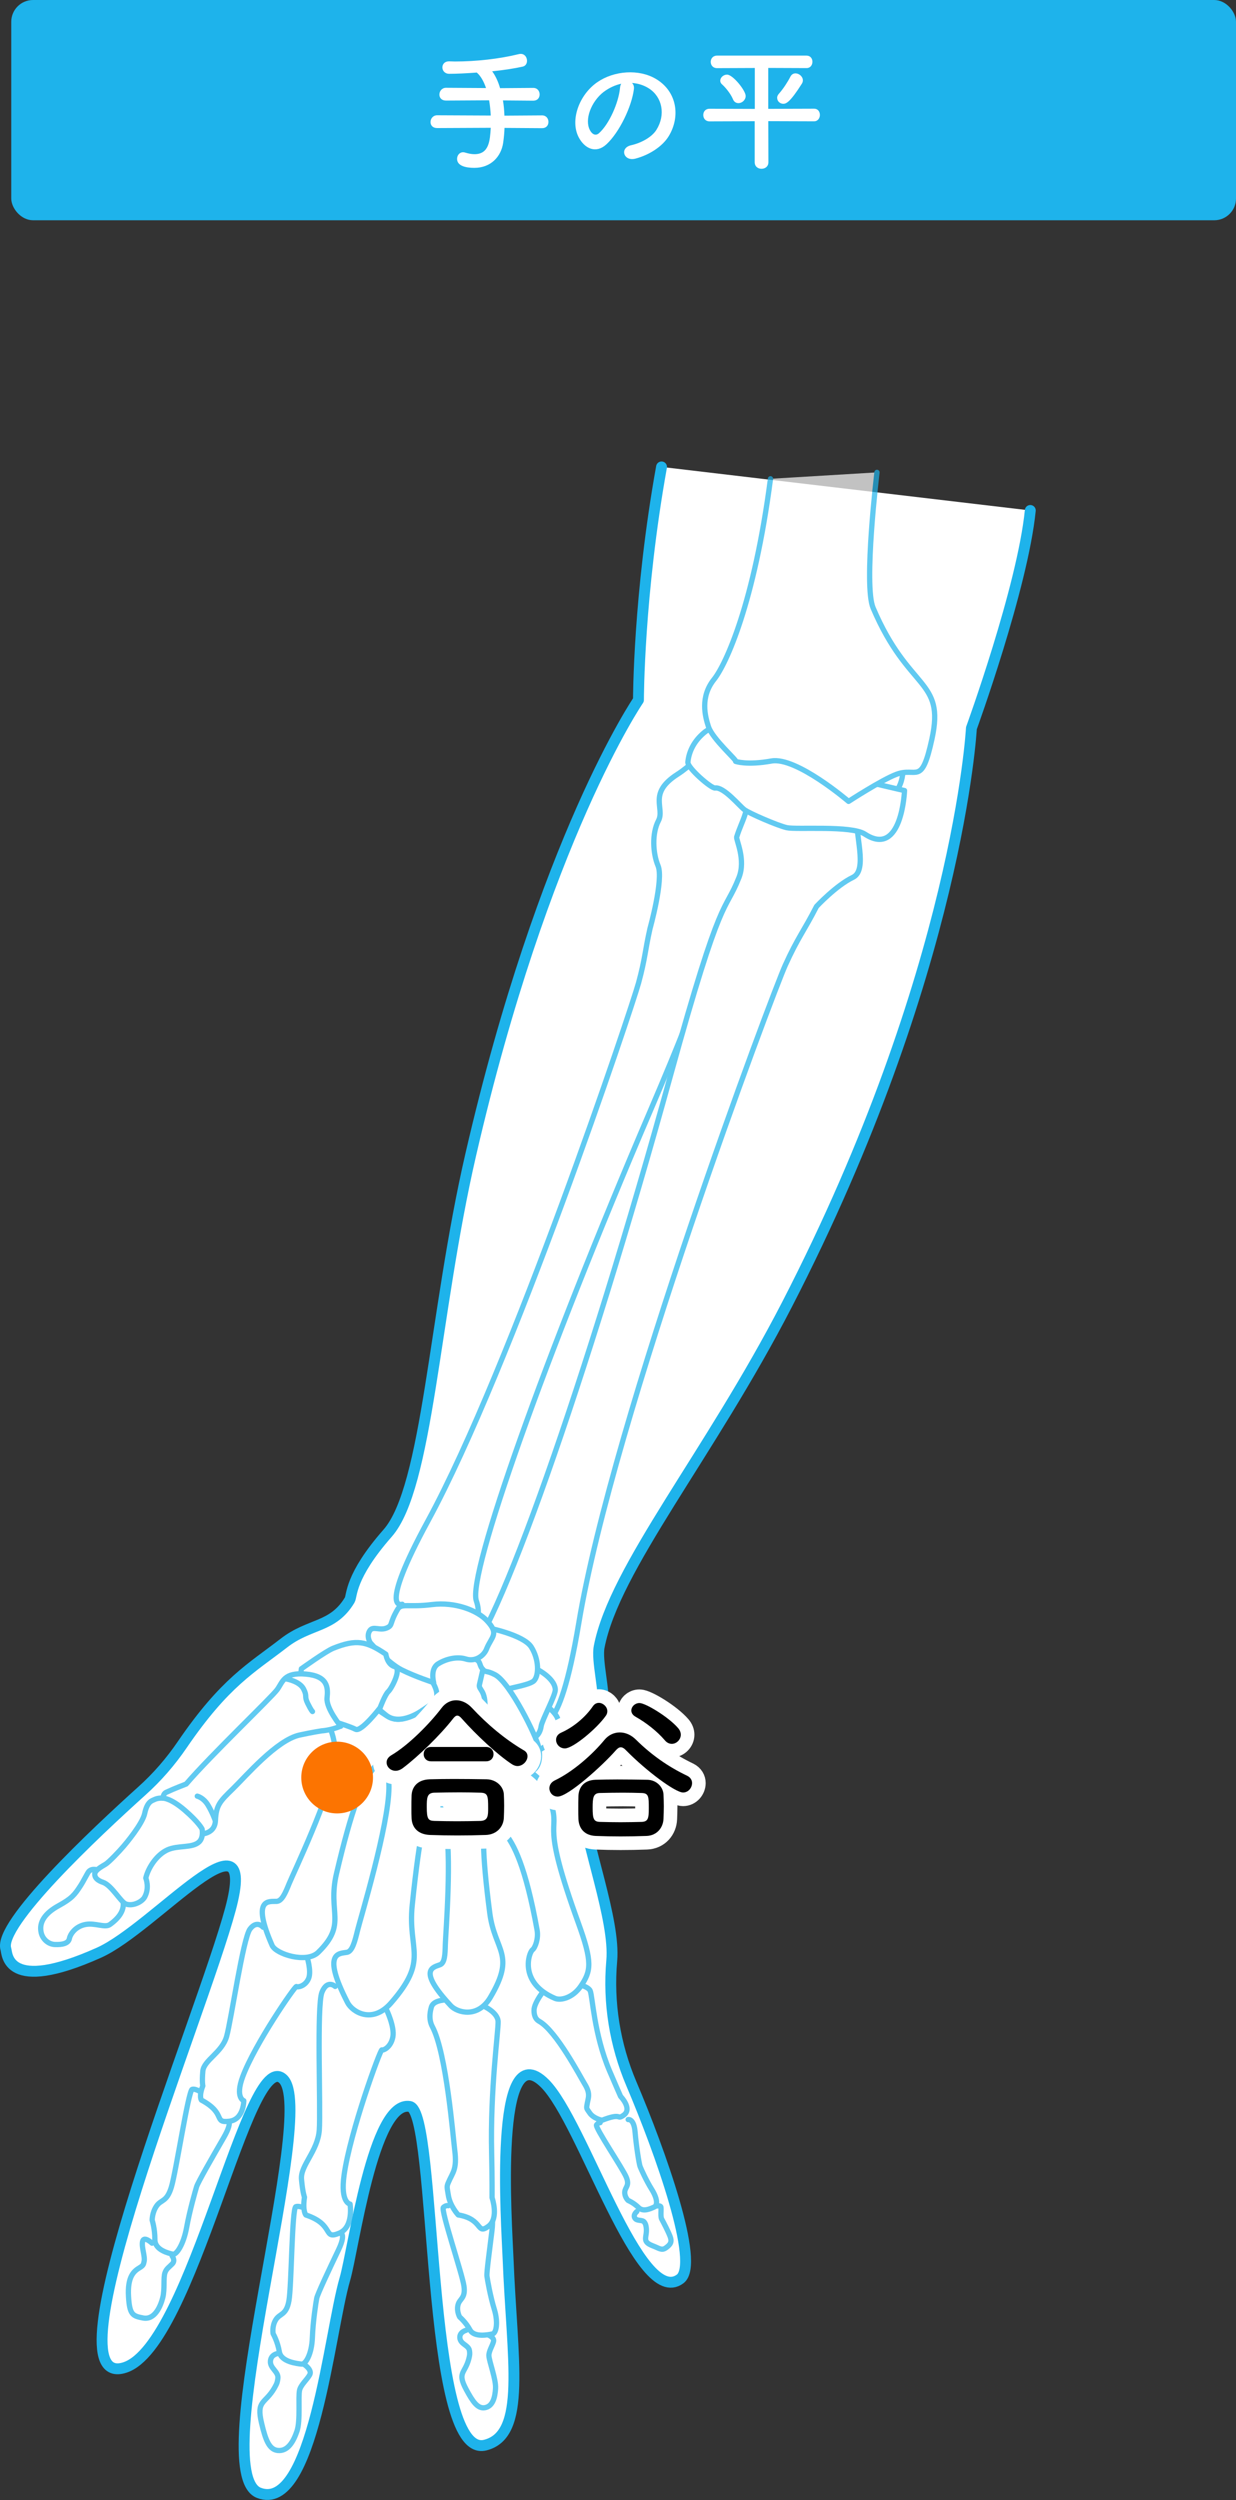 <?xml version="1.0" encoding="UTF-8"?><svg id="_イヤー_2" xmlns="http://www.w3.org/2000/svg" viewBox="0 0 227.12 459.33"><rect x="0" y="0" width="227.12" height="459.33" fill="#333333" stroke="none"/><defs><style>.cls-1{opacity:.7;}.cls-2,.cls-3,.cls-4{fill:#fff;}.cls-5{fill:#fc7401;}.cls-3{stroke-width:.97px;}.cls-3,.cls-4{stroke:#1eb3eb;stroke-linecap:round;stroke-linejoin:round;}.cls-6{fill:#1eb3eb;}.cls-4{stroke-width:2px;}.cls-7{fill:none;stroke:#fff;stroke-width:5px;}</style></defs><g id="_イヤー_1-2"><g><g><path class="cls-4" d="M121.56,85.79c-4.24,23.53-4.24,42.82-4.24,42.82,0,0-17.41,25.41-30.82,83.54-6.81,29.53-7.88,61.14-15.27,69.54-7.03,8-6.51,11.53-6.97,12.28-3.11,5.17-7.32,4.21-12.09,7.91-5.92,4.59-10.8,7.13-18.69,18.68-2.13,3.12-4.61,5.98-7.42,8.5-8.58,7.73-26.44,24.5-24.98,29.03,.27,.83-.02,8.35,17.1,.68,10.27-4.6,29.52-27.94,24.17-8-5.35,19.95-34.24,89.06-19.4,84.21,12.45-4.07,22.62-59.18,29.07-52.99s-14.34,72.16-4.45,76.02c9.89,3.86,12.93-29.44,15.79-39.23,1.62-5.53,5.2-32.91,11.93-31.76,5.13,.88,2.8,64.92,13.83,62.23,7.73-1.88,4.97-15.67,4.24-34.27-.25-6.32-2.73-41.68,6.76-32.18,7.09,7.1,17.35,41.5,24.86,35.91,3.7-2.76-3.65-23.35-8.98-35.89-3.02-7.12-4.27-14.86-3.59-22.56,.67-7.56-4.82-21.36-5.83-30.71-.64-5.92,3.39-8.78,4.21-15.96,.35-3.08-1.19-8.44-.69-11.02,2.79-14.45,20.27-35.26,34.52-62.9,31.53-61.18,33.88-105.88,33.88-105.88,0,0,9.41-25.88,10.82-40"/><g class="cls-1"><path class="cls-3" d="M73.89,294.75s-4.48,1.67,4.77-15.35c15.3-28.17,37.45-94.27,38.68-98.81,1.23-4.54,1.17-5.84,2.1-9.98,0,0,2.53-9.04,1.48-11.54-.96-2.29-1.15-5.93,.07-8.27,1.23-2.35-1.99-5,3.46-8.51,5.2-3.34,3.72-5.91,12.08-2.87,3.35,1.21,3.34,.58,4.39,2.05s1.58,3.33,1.91,4.95c.32,1.62-1.65,4.15-3.84,7.05-2.19,2.89-.77,4.02-.7,5.61,.06,1.59-.21,3.01-.52,3.32-2.45,2.47-2.36,4.18-3.4,6.8-.16,.4-3.09,1.93-3.99,4.78-1.85,5.81,.82,2.77-10.95,30.26-19.21,44.85-33.54,85.09-31.9,89.89,1.37,4-1.55,5.46-2.54,9.72-.99,4.26-8.4,4.91-9.41,3.7-1.01-1.21-1.67-12.8-1.67-12.8Z"/><path class="cls-3" d="M99.15,315.99s3.41,4.97,7.21-17.81c6.29-37.72,35.61-115.69,37.93-120.82,2.32-5.13,3.43-6.28,5.75-10.82,0,0,3.58-3.85,6.68-5.34,2.84-1.37,.25-8.15,.82-11.26s7.9-.91,8.39-8.27c.64-9.53-.34-11.4-7.68-14.27-2.1-.82-4.07-3.73-6.35-3.17-2.28,.56-5.23,2.24-6.86,3.48s-2.02,3.65-2,8.01-2.39,4.29-3.73,5.72c-1.33,1.41-2.18,2.94-2.11,3.46,.62,4.16-.84,5.66-1.83,8.88-.15,.5,1.73,4.15,.41,7.47-2.69,6.78-3.08,1.93-12.56,36.31-15.47,56.1-32.43,104.22-37.98,107.38-4.64,2.64-2.72,6.22-5.07,10.91-2.35,4.69,4.97,10.98,7,10.64,2.03-.34,11.98-10.52,11.98-10.52Z"/><path class="cls-3" d="M126.4,140.06c.16-1.83,1.01-3.53,2.31-4.83,.8-.8,1.66-1.47,2.09-1.16,.92,.67,7.96-.83,9.29,2.47,1.34,3.3,26.12,8.71,26.12,8.71,0,0-.47,12.47-7.29,8-2.48-1.63-12.61-.78-14.35-1.18s-6.84-2.62-7.76-3.29c-.92-.67-3.79-4.24-5.41-4-.72,.1-5.08-3.71-4.99-4.72Z"/><path class="cls-3" d="M161.15,86.79s-2.49,20.73-.71,24.91c6.54,15.37,13.23,12.96,10.81,24.06-1.92,8.81-2.77,5.08-6.54,6.51-2.76,1.05-8.78,4.97-8.78,4.97,0,0-9.61-8.24-14.17-7.42-4.55,.82-6.59,.07-6.59,.07,.41-.08-4.25-4.09-4.99-6.39-.62-1.91-1.56-5.43,1.03-8.68,2.2-2.76,7.39-14,10.37-36.85"/><g><path class="cls-3" d="M99.38,312.68s2.74,1.63,3.18,3.32-.02,3.46-3.03,5.28-5.31,1.81-5.7,.34c-.4-1.46,.66-7.86,2.6-7.8,1.94,.06,2.96-1.14,2.96-1.14Z"/><path class="cls-3" d="M98.27,306.48s3.62,1.66,3.77,3.92c.07,1.03-2.44,5.64-2.6,6.76-.25,1.76-1.41,2.26-1.69,2.19-1.08-.27-2.6-1.03-2.6-1.03l-4.39-5.79s-1.42-5.42,2.32-5.24c3.73,.17,5.19-.82,5.19-.82Z"/><path class="cls-3" d="M89.48,299.04s6.71,1.3,8.14,3.56c1.43,2.26,1.45,5.18,.52,6.19-.93,1.01-6.62,1.59-9.86,2.94-3.24,1.35-4.56-.25-5.07-2.24-.52-1.98-.49-7.26,1.21-8.12,1.71-.87,5.06-2.33,5.06-2.33Z"/><path class="cls-3" d="M119.75,405.51s1.62-.52,1.7,.01-.11,1.74,.14,2.2c.33,.6,1.17,2.2,1.55,3.2,.36,.95,.11,1.45-.78,2.08-.78,.55-1.2,.09-2.41-.37-2.18-.83-.94-1.6-1.21-3.43-.08-.51-.15-.64-.32-.89-.36-.56-1.34-.15-1.75-.76-.41-.61,.35-1.22,.35-1.22"/><path class="cls-3" d="M115.43,389.43s1.06-.23,1.27,2.31c.21,2.53,.74,5.86,.92,6.32s1.12,2.57,2.14,4.2c1.02,1.63,1.17,2.95,.39,3.27-.53,.22-1.92,.95-2.8,.08-.88-.88-1.93-1.32-1.93-1.32,0,0-.66-.61-.62-1.53s.95-1.15,.28-2.75c-.66-1.61-5.82-9.18-5.46-9.61s.66-.4,.66-.4"/><path class="cls-3" d="M105.01,364.33s3,.42,3.44,1.44c.44,1.02,.69,7.94,3.54,14.68,1.18,2.78,2.05,4.73,2.05,4.73,0,0,2.24,2.28,.54,3.46-1.36,.94-.1-.58-3.96,.92,0,0-1.59-.31-2.29-1.39-.5-.72-.57-.74-.49-1.29,.2-1.44,.77-2.09-.4-3.99-.82-1.33-5.23-9.78-8.37-11.52-.96-.53-.93-1.7-.94-1.97-.06-1.55,2.38-4.4,2.38-4.4"/><path class="cls-3" d="M89.08,332.63s.9-.88,1.49-1.45c.49-.47,.91-1.47,1.37-3.9,.95-5.04,5.05-2.69,7.72,.24,0,0,.76,1.11,1.66,4.06,1.61,5.31-2.04,2.46,4.95,21.72,2.6,7.18,2.39,8.83,.42,11.67-1.43,2.06-3.62,2.65-4.72,2.19-6.66-2.84-4.83-8.38-4.12-8.92,.5-.39,1.13-2.08,.84-3.65-4.19-23.23-8.72-17.17-9.62-21.95Z"/><path class="cls-3" d="M89.55,428.93s1.34,.47,1.14,1.27-.9,1.81-.85,2.64c.06,1.07,1.33,4.34,1.22,6.01-.1,1.59-.49,3.27-1.97,3.52-1.31,.22-2.21-1.1-3.4-3.31-1.74-3.23-.26-2.91,.46-5.67,.2-.77,.18-1,.12-1.47-.13-1.05-1.6-1.16-1.76-2.31-.16-1.15,1.15-1.47,1.15-1.47"/><path class="cls-3" d="M87.1,404.31s4.1-1.1,3.3,5.53c-.41,3.39-1.01,7.69-.92,8.36s.6,3.64,1.36,6.12c.75,2.48,.32,4.38-.35,4.5-.67,.12-3.33,.72-4.12-.73-.79-1.45-1.9-2.38-1.9-2.38,0,0-.6-1.03-.31-2.22s1.43-1.17,1.09-3.5c-.34-2.33-4.32-14-3.77-14.44s.88-.29,.88-.29"/><path class="cls-3" d="M88.63,368.47s2.85,1.18,2.9,2.97-1.46,12.41-1.19,24.16c.11,4.84,.08,8.19,.08,8.19,0,0,1.31,3.77-.66,5.24-2.26,1.68-.91-1.31-5.56-2.08,0,0-1.54-1.64-1.83-3.7-.23-1.4-.3-1.49,0-2.21,.79-1.89,1.65-2.39,1.19-5.98-.32-2.52-1.53-17.87-4.12-22.72-.79-1.49-.29-3.13-.19-3.52,.57-2.25,6.29-1.12,6.29-1.12"/><path class="cls-3" d="M79.54,327.27s.9-1.1,1.53-2.27c.63-1.17,.7-2.76,1.14-3.33,3.89-5.07,6.23,5.23,9.42,3.59,0,0,1.94-.78,.75,3.98-1.57,6.28-5.43-1.19-2.38,22.26,.92,7.04,4.84,7.5,.1,15.49-2.34,3.94-6.11,2.76-7.25,1.54-6.33-6.79-3.12-7.09-1.96-7.56,.82-.34,.9-1.82,.94-3.68,.04-1.86,1.3-16.95-.08-22.67-1.38-5.72-3.2-4.98-2.2-7.35Z"/><path class="cls-3" d="M55.96,434.47s1.45,.96,.95,1.86-1.66,1.86-1.87,2.85c-.27,1.28,.19,5.54-.47,7.49-.63,1.84-1.63,3.72-3.49,3.56-1.63-.14-2.29-1.98-3-4.96-1.05-4.35,.63-3.52,2.37-6.56,.49-.85,.53-1.13,.61-1.71,.18-1.28-1.54-1.87-1.36-3.27,.17-1.41,1.84-1.38,1.84-1.38"/><path class="cls-3" d="M62.11,410.13s1.81-.36,.1,3.22-3.86,8.14-4.01,8.91-.69,4.24-.8,7.25c-.11,3.01-1.25,4.95-2,4.85-.75-.1-3.76-.38-4.07-2.27-.31-1.88-1.14-3.31-1.14-3.31,0,0-.26-1.35,.48-2.56s1.93-.79,2.42-3.48,.54-17,1.27-17.3,2.74,.69,2.74,.69"/><path class="cls-3" d="M71,369.19s1.55,3.18,1.19,5.06c-.35,1.88-1.74,2.52-2.02,2.38-.28-.15-5.83,15.06-6.94,22.98-.72,5.15,1.1,5.35,1.1,5.35,0,0,.69,4.22-1.99,5.34-3.08,1.29-.78-1.56-6.13-3.34,0,0-.65-.67-.26-3.27,0,0-.32-.77-.55-3.29s2.98-5.15,3.27-9.01c.28-3.85-.5-22.92,.49-25.35s2.43-1.07,2.43-1.07"/><path class="cls-3" d="M70.84,318.88s.78-.79,1.81-2.06c.78-.96,1.77-2.37,2.3-2.85,5.38-4.89,5.51,7.2,9.28,6.11,0,0,2.24-.41-.24,4.79-3.27,6.87-5.38-2.76-8.24,25.17-.86,8.39,3.13,9.91-3.89,17.96-3.47,3.97-7.11,1.65-7.99-.05-4.88-9.46-1.43-8.99-.1-9.25,.95-.19,1.41-1.88,1.93-4.02,.52-2.14,5.74-19.3,5.77-26.27,.03-6.97-2.26-7.05-.61-9.54Z"/><g><path class="cls-3" d="M77.31,315s-.98-2.15,1.96,.95c2.94,3.1,2.51,5.45,6.41,4.64,0,0,1.4-.34,2.61,1.32,1.22,1.66,2.46,4.75,4.84,4.41,2.38-.34,4.16-.73,4.16-.73,0,0,2.5-.42,1.68-4.63-.35-1.81-5.22-11.78-7.98-13.25-1.58-.84-1.72-.37-2.26-.97-.93-1.04-.09-1.78-2.32-2.1-2.75-.39-6.26-1.3-6.71,.12-.45,1.42-.8,3.44-.8,3.44"/><path class="cls-3" d="M88.74,306.74l-.64,2.78c-.23,.99,1.23,.93,1,4.55-.23,3.63,.85,5.17-2.29,6.29"/></g><path class="cls-3" d="M31.63,414.5s.64,.8,.04,1.43c-.6,.63-1.08,.87-1.35,1.62-.35,.97,0,3.04-.42,4.63-.39,1.5-1.44,4.11-3.59,3.71-1.89-.36-2.49-.58-2.69-3.85-.24-3.77,.98-4.76,2.05-5.4,.72-.43,.69-.65,.8-1.09,.24-.98-.51-2.65-.27-3.73,.24-1.08,1.73,.32,1.73,.32"/><path class="cls-3" d="M41.5,389.41s1.67-.22-.41,3.37-4.72,8.19-4.96,8.98-1.27,4.37-1.84,7.51-1.88,5.07-2.54,4.9c-.66-.17-3.31-.71-3.29-2.7,.01-1.99-.5-3.55-.5-3.55,0,0-.02-1.43,.83-2.64,.85-1.2,1.85-.66,2.7-3.44,.85-2.77,3.12-17.72,3.82-17.96,.7-.25,2.35,.95,2.35,.95"/><path class="cls-3" d="M56.36,359.34s.94,2.82,.33,4.21c-.61,1.4-1.99,1.61-2.22,1.44s-7.66,10.59-9.87,16.56c-1.44,3.88,.2,4.42,.2,4.42,0,0,0,3.45-2.65,3.77-3.03,.37-.48-1.38-5.14-3.89,0,0-.5-.66,.26-2.61,0,0-.18-.67,0-2.69,.17-2.02,3.53-3.42,4.37-6.38,.84-2.96,3.02-18.06,4.3-19.75,1.28-1.7,2.4-.33,2.4-.33"/><path class="cls-3" d="M60.55,313.81s4.02-3.11,5.84-2.19c1.82,.91,2.1,1.89,3.74,3.01,2.06,1.41,3.29,1.84,6.15,.15,0,0,3.11-2.12-1.01,3.37-5.92,7.88-7.8,2.07-13.44,26.1-1.69,7.22,2.04,9.21-3.37,14.47-2.15,2.08-7.76,.31-8.46-1.29-3.87-8.83-.51-8.02,.83-8.09,.96-.05,1.58-1.47,2.31-3.28s7.62-16.17,8.35-22.25c.73-6.08-2.82-8.03-.94-10Z"/><path class="cls-3" d="M77.5,314.32s-3.99,2.89-6.57,.81c-2.77-2.22-4.79-3.98-4.79-3.98,0,0-1.34-2.49-1.05-3.99,.76-3.94,1.03-4.12,4.12-5.11,0,0,2.66,3.63,5.62,4.78,2.59,1,4.09,1.37,4.09,1.37,0,0,2.01,2.56,1.14,4.04-.46,.79-2.56,2.07-2.56,2.07Z"/><path class="cls-3" d="M89.41,302.95c.93-2.29,2.38-2.71,.07-5.18-1.74-1.87-5.81-3.5-10.11-2.96-4.3,.54-5.62-.29-6.29,.85-1.52,2.56-.89,2.9-1.88,3.39-1.34,.67-2.61-.37-3.23,.52-.72,1.04,.07,2.25,.07,2.25,0,0,3.28,3.75,5.8,5,2.51,1.25,5.85,2.33,5.85,2.33,0,0-.69-2.51,.8-3.44,1.48-.93,3.51-1.4,5.13-.89,1.62,.51,3.23-.46,3.8-1.87Z"/><path class="cls-3" d="M55.38,306.61s4.48-3.22,5.82-3.76c4.27-1.72,6.15-1.33,9.7,1.08,0,0,.25,1.9,1.62,2.28,1.36,.38-.55,4.01-1.17,4.58-.61,.57-1.5,2.97-1.5,2.97,0,0-3.45,4.49-4.5,3.97s-3.11-1.15-3.11-1.15c0,0-5.19-.43-5.88-2.63s-.13-4.15-.72-4.73-.26-2.62-.26-2.62"/><path class="cls-3" d="M17.44,344.16s9.6,4.55,2.75,9.44c-.9,.64-2.65-.32-4.39-.03-2.1,.35-2.95,2.02-3.04,2.56-.17,.99-1.38,1.18-2.64,1.14s-2.28-1-2.55-2.17c-.44-1.92,.68-3.58,3.2-4.96,2.42-1.33,2.95-2.01,4.03-3.68,.56-.86,1.3-2.37,1.51-2.6,.66-.73,1.78-.23,1.78-.23"/><g><path class="cls-3" d="M62.61,317.17s-2.71-3.29-2.51-5.21c.2-1.92,.14-4.03-3.92-4.38-4.05-.35-4.21,1.43-5.24,2.85-1.02,1.42-12.08,11.94-16.73,17.35,0,0-2.19,.83-3.7,1.54-.87,.4-.75,2.51,.01,3.55,1.09,1.48,3.93,3.81,5.31,4.07,.54,.1,3.63,.37,3.76-2.47,.13-2.84,.85-3.52,3.23-5.84,2.38-2.32,8.02-8.93,12.23-9.85,2.34-.51,4.06-.77,4.06-.77,0,0,1.69-.09,3.49-.86Z"/><path class="cls-3" d="M36.25,330.01s1.13,.26,1.96,1.63c.83,1.37,1.3,2.74,1.3,2.74"/><path class="cls-3" d="M52.69,308.49s2.36,.4,3.09,1.82c.73,1.42,.08,1.27,.76,2.65s.88,1.5,.88,1.5"/></g><path class="cls-3" d="M29.94,330.38s1.35-.07,3.99,2.2c2.63,2.27,3.2,3.46,3.2,3.46,0,0,.33,1.55-.55,2.38-1.26,1.18-3.86,.57-5.82,1.46-2.04,.94-3.55,3.37-3.97,5.18,0,0,.75,1.78-.23,3.53-.49,.86-2.2,1.72-3.46,1.22-.94-.38-2.6-3.44-4.18-3.97-1.39-.46-1.59-1.19-1.48-1.66,.17-.68,1.37-1.3,1.94-1.65,.65-.39,2.49-2.33,3.37-3.36,.29-.34,3.43-4.04,3.84-5.99,.46-2.19,1.35-2.33,1.73-2.52,.8-.4,1.62-.27,1.62-.27"/></g></g></g><circle class="cls-5" cx="61.95" cy="326.59" r="6.59"/><g><g><path class="cls-7" d="M95.07,324.48c-.3,0-.66-.12-.99-.33-2.7-1.77-6.57-5.4-9.18-8.34-.33-.39-.6-.6-.87-.6s-.51,.21-.81,.6c-2.34,3-6.39,6.93-9.18,9.03-.48,.36-.93,.51-1.35,.51-.96,0-1.65-.75-1.65-1.53,0-.48,.24-.93,.81-1.29,3.24-1.89,7.14-5.88,9.3-8.73,.72-.96,1.68-1.41,2.67-1.41s2.04,.48,2.88,1.38c2.79,3,6.09,5.79,9.57,7.83,.48,.27,.66,.66,.66,1.08,0,.87-.84,1.8-1.86,1.8Zm-5.82,12.66c-1.74,.06-3.48,.09-5.19,.09s-3.36-.03-5.04-.09c-2.19-.09-3.3-1.32-3.39-3.06-.03-.54-.03-1.17-.03-1.8,0-.84,0-1.71,.03-2.4,.06-1.41,.93-2.88,3.33-2.97,1.26-.03,2.79-.06,4.41-.06,1.98,0,4.11,.03,6.03,.06,1.83,.03,3.09,1.35,3.18,2.7,.03,.63,.06,1.38,.06,2.16s-.03,1.53-.06,2.28c-.09,1.62-1.32,3.03-3.33,3.09Zm-10.02-13.53c-.93,0-1.38-.66-1.38-1.32s.45-1.32,1.38-1.32h10.08c.93,0,1.38,.66,1.38,1.32s-.45,1.32-1.38,1.32h-10.08Zm10.47,8.58c0-2.25-.06-2.79-1.44-2.82-1.11-.03-2.4-.06-3.75-.06-1.62,0-3.27,.03-4.68,.06-1.38,.03-1.41,.96-1.41,2.64,0,2.22,.27,2.52,1.44,2.55,1.29,.03,2.7,.06,4.14,.06s2.94-.03,4.32-.06c1.38-.06,1.38-1.02,1.38-2.37Z"/><path class="cls-7" d="M115.11,321.66c-.39-.42-.72-.63-1.05-.63-.3,0-.6,.21-.96,.63-2.43,2.76-8.7,8.43-10.62,8.43-.93,0-1.53-.75-1.53-1.53,0-.54,.3-1.11,.99-1.44,3.39-1.62,6.96-4.8,9.15-7.47,.72-.87,1.74-1.35,2.79-1.35s2.1,.45,3,1.35c2.85,2.82,5.97,4.98,9.42,6.63,.6,.3,.87,.81,.87,1.32,0,.87-.69,1.74-1.65,1.74-1.44,0-6.75-3.96-10.41-7.68Zm-11.31-.42c-.96,0-1.62-.78-1.62-1.56,0-.54,.27-1.05,.96-1.35,2.22-.99,4.41-2.79,5.82-4.86,.3-.42,.69-.6,1.08-.6,.78,0,1.56,.72,1.56,1.53,0,.3-.09,.6-.3,.87-1.65,2.34-6,5.97-7.5,5.97Zm10.26,16.17c-1.53,0-3.03-.03-4.59-.09-2.07-.09-3.09-1.35-3.18-3.09-.03-.57-.03-1.2-.03-1.83,0-.87,0-1.74,.03-2.43,.06-1.44,.87-2.88,3.12-2.97,1.17-.03,2.55-.06,4.02-.06,1.8,0,3.72,.03,5.52,.06,1.71,.03,2.91,1.35,2.97,2.7,.03,.66,.06,1.41,.06,2.16s-.03,1.56-.06,2.31c-.06,1.65-1.23,3.09-3.12,3.15-1.65,.06-3.21,.09-4.74,.09Zm5.16-5.1c0-2.22,0-2.85-1.35-2.88-1.05-.03-2.22-.06-3.39-.06-1.44,0-2.94,.03-4.26,.06-1.2,.03-1.32,.84-1.32,2.7,0,2.04,.18,2.58,1.35,2.61,1.2,.03,2.49,.06,3.78,.06s2.61-.03,3.9-.06c1.14-.06,1.29-.63,1.29-2.43Zm2.94-12.57c-1.44-1.68-3.45-3.24-5.37-4.32-.54-.3-.78-.72-.78-1.14,0-.72,.66-1.38,1.5-1.38,1.11,0,5.37,2.58,7.11,4.62,.33,.39,.48,.81,.48,1.2,0,.9-.78,1.68-1.65,1.68-.42,0-.9-.18-1.29-.66Z"/></g><g><path d="M95.07,324.48c-.3,0-.66-.12-.99-.33-2.7-1.77-6.57-5.4-9.18-8.34-.33-.39-.6-.6-.87-.6s-.51,.21-.81,.6c-2.34,3-6.39,6.93-9.18,9.03-.48,.36-.93,.51-1.35,.51-.96,0-1.65-.75-1.65-1.53,0-.48,.24-.93,.81-1.29,3.24-1.89,7.14-5.88,9.3-8.73,.72-.96,1.68-1.41,2.67-1.41s2.04,.48,2.88,1.38c2.79,3,6.09,5.79,9.57,7.83,.48,.27,.66,.66,.66,1.08,0,.87-.84,1.8-1.86,1.8Zm-5.82,12.66c-1.74,.06-3.48,.09-5.19,.09s-3.36-.03-5.04-.09c-2.19-.09-3.3-1.32-3.39-3.06-.03-.54-.03-1.17-.03-1.8,0-.84,0-1.71,.03-2.4,.06-1.41,.93-2.88,3.33-2.97,1.26-.03,2.79-.06,4.41-.06,1.98,0,4.11,.03,6.03,.06,1.83,.03,3.09,1.35,3.18,2.7,.03,.63,.06,1.38,.06,2.16s-.03,1.53-.06,2.28c-.09,1.62-1.32,3.03-3.33,3.09Zm-10.02-13.53c-.93,0-1.38-.66-1.38-1.32s.45-1.32,1.38-1.32h10.08c.93,0,1.38,.66,1.38,1.32s-.45,1.32-1.38,1.32h-10.08Zm10.47,8.58c0-2.25-.06-2.79-1.44-2.82-1.11-.03-2.4-.06-3.75-.06-1.62,0-3.27,.03-4.68,.06-1.38,.03-1.41,.96-1.41,2.64,0,2.22,.27,2.52,1.44,2.55,1.29,.03,2.7,.06,4.14,.06s2.94-.03,4.32-.06c1.38-.06,1.38-1.02,1.38-2.37Z"/><path d="M115.11,321.66c-.39-.42-.72-.63-1.05-.63-.3,0-.6,.21-.96,.63-2.43,2.76-8.7,8.43-10.62,8.43-.93,0-1.53-.75-1.53-1.53,0-.54,.3-1.11,.99-1.44,3.39-1.62,6.96-4.8,9.15-7.47,.72-.87,1.74-1.35,2.79-1.35s2.1,.45,3,1.35c2.85,2.82,5.97,4.98,9.42,6.63,.6,.3,.87,.81,.87,1.32,0,.87-.69,1.74-1.65,1.74-1.44,0-6.75-3.96-10.41-7.68Zm-11.31-.42c-.96,0-1.62-.78-1.62-1.56,0-.54,.27-1.05,.96-1.35,2.22-.99,4.41-2.79,5.82-4.86,.3-.42,.69-.6,1.08-.6,.78,0,1.56,.72,1.56,1.53,0,.3-.09,.6-.3,.87-1.65,2.34-6,5.97-7.5,5.97Zm10.26,16.17c-1.53,0-3.03-.03-4.59-.09-2.07-.09-3.09-1.35-3.18-3.09-.03-.57-.03-1.2-.03-1.83,0-.87,0-1.74,.03-2.43,.06-1.44,.87-2.88,3.12-2.97,1.17-.03,2.55-.06,4.02-.06,1.8,0,3.72,.03,5.52,.06,1.71,.03,2.91,1.35,2.97,2.7,.03,.66,.06,1.41,.06,2.16s-.03,1.56-.06,2.31c-.06,1.65-1.23,3.09-3.12,3.15-1.65,.06-3.21,.09-4.74,.09Zm5.16-5.1c0-2.22,0-2.85-1.35-2.88-1.05-.03-2.22-.06-3.39-.06-1.44,0-2.94,.03-4.26,.06-1.2,.03-1.32,.84-1.32,2.7,0,2.04,.18,2.58,1.35,2.61,1.2,.03,2.49,.06,3.78,.06s2.61-.03,3.9-.06c1.14-.06,1.29-.63,1.29-2.43Zm2.94-12.57c-1.44-1.68-3.45-3.24-5.37-4.32-.54-.3-.78-.72-.78-1.14,0-.72,.66-1.38,1.5-1.38,1.11,0,5.37,2.58,7.11,4.62,.33,.39,.48,.81,.48,1.2,0,.9-.78,1.68-1.65,1.68-.42,0-.9-.18-1.29-.66Z"/></g></g></g><g><rect class="cls-6" x="2.07" width="225.05" height="40.47" rx="4" ry="4"/><g><path class="cls-2" d="M92.71,23.47c-.03,.9-.12,1.83-.25,2.77-.38,2.55-2.27,4.6-5.3,4.6-1.62,0-3.17-.38-3.17-1.65,0-.62,.42-1.22,1.12-1.22,.12,0,.27,.03,.42,.08,.57,.17,1.12,.28,1.65,.28,2.7,0,2.85-2.47,3-4.85l-9.85,.05c-.85,0-1.22-.55-1.22-1.1,0-.62,.45-1.25,1.22-1.25l9.85,.05c-.05-.95-.15-1.9-.3-2.8l-7.92,.05c-.85,0-1.22-.55-1.22-1.1,0-.62,.45-1.25,1.22-1.25l7.35,.05c-.42-1.25-1-2.25-1.7-2.85-1.95,.15-3.77,.23-5.07,.23-.82,0-1.25-.6-1.25-1.17s.4-1.12,1.2-1.12h.02c.35,0,.72,.03,1.1,.03,3.85,0,8.17-.48,11.7-1.35,.12-.03,.25-.05,.38-.05,.75,0,1.15,.65,1.15,1.28,0,.47-.25,.92-.75,1.05-1.4,.32-3.47,.65-5.65,.87,.55,.75,1.08,1.8,1.45,3.1l6.1-.05c.77,0,1.17,.6,1.17,1.2s-.38,1.15-1.17,1.15l-5.57-.05c.15,.87,.23,1.82,.27,2.8l6.92-.05c.77,0,1.17,.6,1.17,1.2s-.38,1.15-1.17,1.15l-6.9-.05Z"/><path class="cls-2" d="M116.48,16.4c-.4,3.17-2.65,7.9-5.05,10.12-1.92,1.77-4.02,.8-5.12-1.35-1.57-3.1,.1-7.75,3.45-10.07,3.07-2.12,7.65-2.47,10.8-.58,3.87,2.32,4.5,6.92,2.32,10.5-1.17,1.92-3.62,3.47-6.1,4.12-2.2,.58-2.97-1.95-.83-2.45,1.9-.42,3.82-1.5,4.65-2.8,1.77-2.8,1.1-6.07-1.37-7.65-.97-.62-2.02-.92-3.1-1,.27,.25,.42,.65,.35,1.15Zm-5.55,.48c-2.32,1.8-3.57,5.12-2.52,7.05,.38,.72,1.02,1.1,1.65,.55,1.87-1.65,3.62-5.62,3.87-8.32,.02-.3,.1-.58,.23-.78-1.15,.25-2.27,.78-3.22,1.5Z"/><path class="cls-2" d="M141.18,22.27l.02,7.52c0,.82-.62,1.22-1.27,1.22s-1.25-.4-1.25-1.22v-7.52l-8.3,.03c-.77,0-1.15-.58-1.15-1.17s.38-1.15,1.15-1.15l8.32,.03v-7.52l-6.95,.03c-.77,0-1.15-.58-1.15-1.15s.38-1.15,1.15-1.15h16.47c.72,0,1.07,.58,1.07,1.12,0,.6-.38,1.17-1.07,1.17l-7.05-.03v7.52l8.42-.03c.73,0,1.07,.58,1.07,1.15s-.37,1.17-1.07,1.17l-8.42-.03Zm-6.5-4.05c-.45-1.08-1.47-2.25-1.95-2.67-.27-.22-.38-.47-.38-.72,0-.6,.6-1.12,1.25-1.12,1.07,0,3.42,2.92,3.42,3.92,0,.75-.67,1.32-1.32,1.32-.42,0-.8-.2-1.02-.72Zm8.12-.23c0-.25,.1-.52,.33-.77,.8-.9,1.65-2.22,2.1-3.12,.23-.45,.58-.62,.95-.62,.65,0,1.35,.58,1.35,1.27,0,.23-.05,.42-.2,.65-2.17,3.42-2.87,3.67-3.4,3.67-.6,0-1.12-.47-1.12-1.08Z"/></g></g></g></svg>